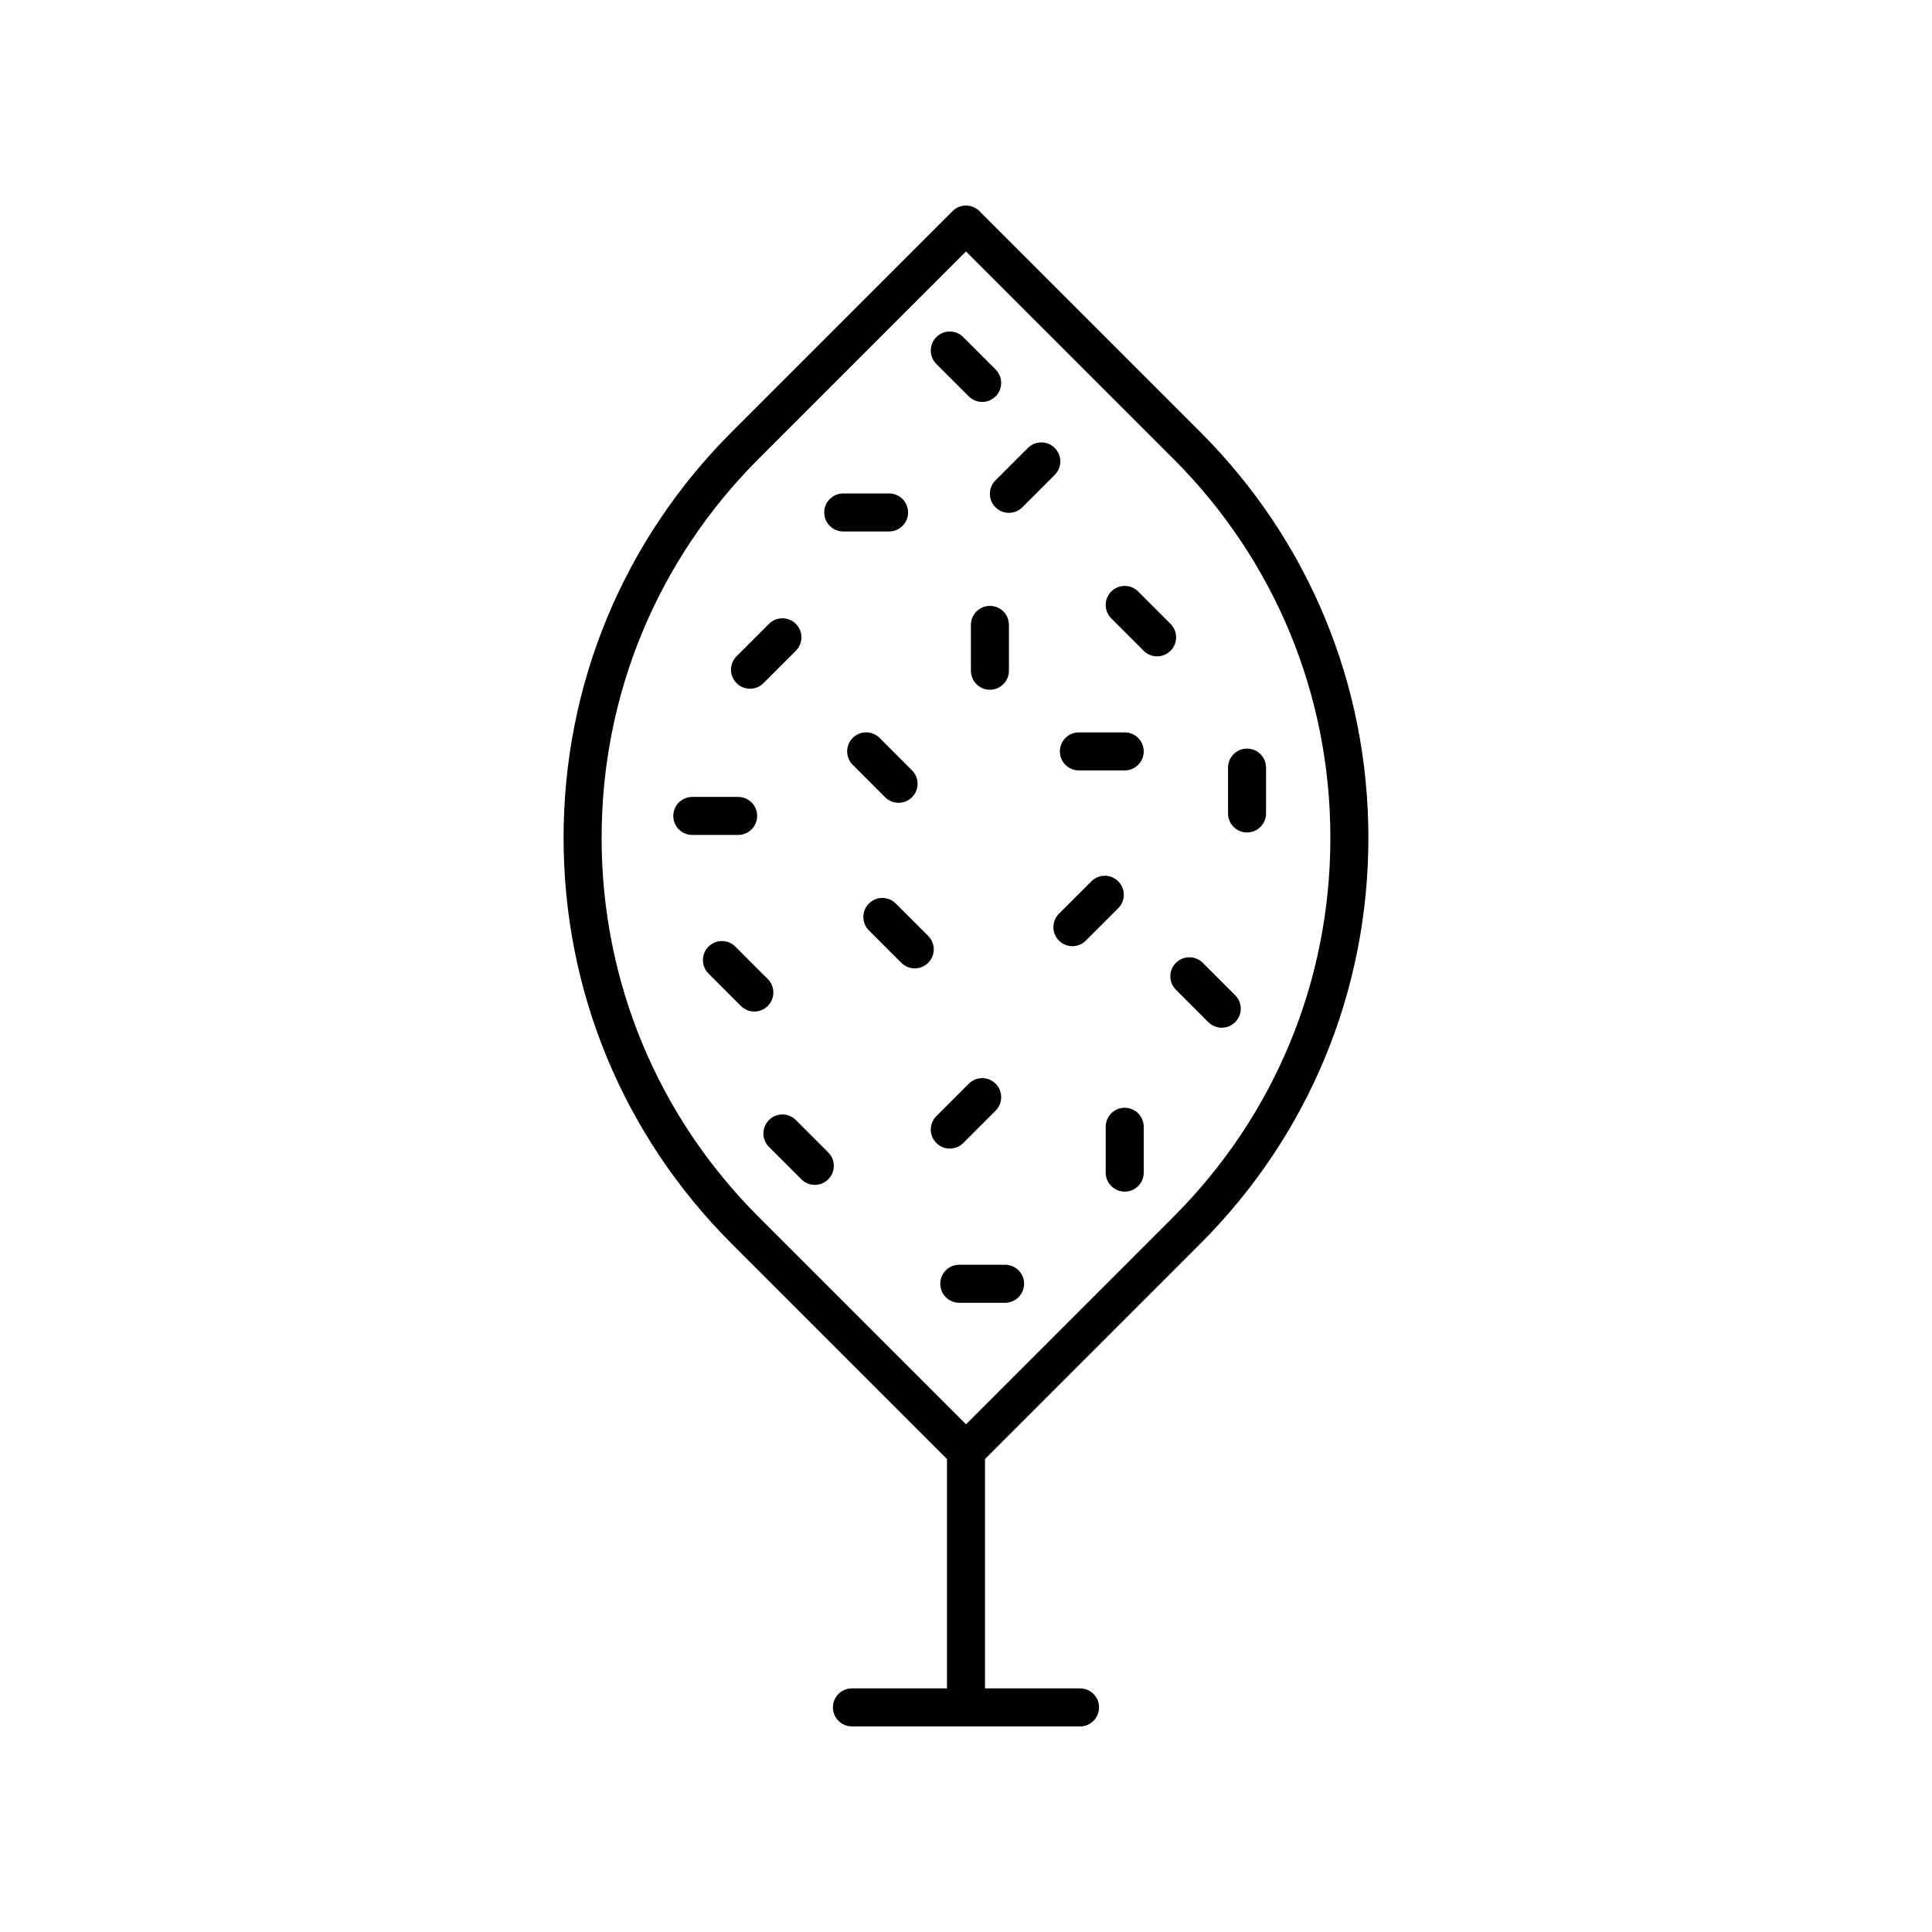 <?xml version="1.0" encoding="UTF-8"?>
<!-- The Best Svg Icon site in the world: iconSvg.co, Visit us! https://iconsvg.co -->
<svg fill="#000000" width="800px" height="800px" version="1.1" viewBox="144 144 512 512" xmlns="http://www.w3.org/2000/svg">
 <g>
  <path d="m403.56 199.95c-1.969-1.969-5.156-1.969-7.125 0l-58.52 58.52c-28.738 28.734-44.562 66.941-44.562 107.57 0 40.641 15.824 78.848 44.562 107.58l57.043 57.043v60.777h-25.191c-2.781 0-5.039 2.254-5.039 5.039s2.254 5.039 5.039 5.039h60.457c2.781 0 5.039-2.254 5.039-5.039s-2.254-5.039-5.039-5.039h-25.191v-60.777l57.043-57.043c28.738-28.734 44.562-66.941 44.562-107.58 0-40.633-15.824-78.844-44.562-107.57zm51.391 266.55-54.953 54.953-54.957-54.953c-26.832-26.832-41.609-62.508-41.609-100.46 0-37.941 14.777-73.617 41.609-100.45l54.957-54.957 54.957 54.957c26.832 26.832 41.609 62.508 41.609 100.45s-14.777 73.621-41.613 100.46z"/>
  <path d="m342.76 326.52c1.289 0 2.578-0.492 3.562-1.477l8.586-8.586c1.969-1.969 1.969-5.156 0-7.125s-5.156-1.969-7.125 0l-8.586 8.586c-1.969 1.969-1.969 5.156 0 7.125 0.984 0.984 2.273 1.477 3.562 1.477z"/>
  <path d="m407.81 278.43c0.984 0.984 2.273 1.477 3.562 1.477 1.289 0 2.578-0.492 3.562-1.477l8.586-8.586c1.969-1.969 1.969-5.156 0-7.125s-5.156-1.969-7.125 0l-8.586 8.586c-1.969 1.969-1.969 5.156 0 7.125z"/>
  <path d="m399.27 446.91 8.586-8.59c1.965-1.969 1.965-5.16-0.004-7.125-1.969-1.969-5.16-1.969-7.125 0l-8.586 8.59c-1.965 1.969-1.965 5.16 0.004 7.125 0.984 0.984 2.273 1.477 3.562 1.477 1.289 0 2.578-0.492 3.562-1.477z"/>
  <path d="m440.35 377.56c-1.969-1.969-5.156-1.969-7.125 0l-8.59 8.586c-1.969 1.969-1.969 5.156 0 7.125 0.984 0.984 2.273 1.477 3.562 1.477 1.289 0 2.578-0.492 3.562-1.477l8.586-8.586c1.969-1.969 1.969-5.156 0.004-7.125z"/>
  <path d="m354.91 440.82c-1.969-1.969-5.156-1.969-7.125 0s-1.969 5.156 0 7.125l8.586 8.586c0.984 0.984 2.273 1.477 3.562 1.477 1.289 0 2.578-0.492 3.562-1.477 1.969-1.969 1.969-5.156 0-7.125z"/>
  <path d="m382.13 356.75c1.289 0 2.578-0.492 3.562-1.477 1.969-1.969 1.969-5.156 0-7.125l-8.586-8.586c-1.969-1.969-5.156-1.969-7.125 0s-1.969 5.156 0 7.125l8.586 8.586c0.984 0.984 2.273 1.477 3.562 1.477z"/>
  <path d="m455.63 406.29 8.586 8.586c0.984 0.984 2.273 1.477 3.562 1.477 1.289 0 2.578-0.492 3.562-1.477 1.969-1.969 1.969-5.156 0-7.125l-8.586-8.586c-1.969-1.969-5.156-1.969-7.125 0s-1.969 5.156 0 7.125z"/>
  <path d="m400.73 249.04c0.984 0.984 2.273 1.477 3.562 1.477 1.289 0 2.578-0.492 3.562-1.477 1.969-1.969 1.969-5.156 0-7.125l-8.586-8.586c-1.969-1.969-5.156-1.969-7.125 0s-1.969 5.156 0 7.125z"/>
  <path d="m445.62 300.75c-1.969-1.969-5.156-1.969-7.125 0s-1.969 5.156 0 7.125l8.586 8.586c0.984 0.984 2.273 1.477 3.562 1.477 1.289 0 2.578-0.492 3.562-1.477 1.969-1.969 1.969-5.156 0-7.125z"/>
  <path d="m389.98 392.03-8.586-8.586c-1.969-1.969-5.156-1.969-7.125 0s-1.969 5.156 0 7.125l8.586 8.586c0.984 0.984 2.273 1.477 3.562 1.477s2.578-0.492 3.562-1.477c1.969-1.969 1.969-5.156 0-7.125z"/>
  <path d="m347.47 403.46-8.586-8.59c-1.969-1.969-5.16-1.969-7.125 0-1.969 1.965-1.969 5.156-0.004 7.125l8.586 8.59c0.984 0.984 2.277 1.477 3.566 1.477 1.289 0 2.578-0.492 3.562-1.477 1.965-1.965 1.965-5.156 0-7.125z"/>
  <path d="m442.06 437.57c-2.781 0-5.039 2.254-5.039 5.039v12.145c0 2.785 2.254 5.039 5.039 5.039 2.781 0 5.039-2.254 5.039-5.039v-12.145c0-2.785-2.254-5.039-5.039-5.039z"/>
  <path d="m474.48 364.61c2.781 0 5.039-2.254 5.039-5.039v-12.145c0-2.785-2.254-5.039-5.039-5.039-2.781 0-5.039 2.254-5.039 5.039v12.145c0.004 2.785 2.258 5.039 5.039 5.039z"/>
  <path d="m401.3 309.61v12.141c0 2.785 2.254 5.039 5.039 5.039 2.781 0 5.039-2.254 5.039-5.039v-12.145c0-2.785-2.254-5.039-5.039-5.039-2.785 0.004-5.039 2.258-5.039 5.043z"/>
  <path d="m442.06 338.09h-12.145c-2.781 0-5.039 2.254-5.039 5.039s2.254 5.039 5.039 5.039h12.145c2.781 0 5.039-2.254 5.039-5.039s-2.254-5.039-5.039-5.039z"/>
  <path d="m410.36 479.17h-12.145c-2.781 0-5.039 2.254-5.039 5.039 0 2.785 2.254 5.039 5.039 5.039h12.145c2.781 0 5.039-2.254 5.039-5.039 0-2.789-2.258-5.039-5.039-5.039z"/>
  <path d="m384.65 279.81c0-2.785-2.254-5.039-5.039-5.039h-12.145c-2.781 0-5.039 2.254-5.039 5.039s2.254 5.039 5.039 5.039h12.145c2.785-0.004 5.039-2.254 5.039-5.039z"/>
  <path d="m344.65 360.23c0-2.785-2.254-5.039-5.039-5.039h-12.145c-2.781 0-5.039 2.254-5.039 5.039 0 2.785 2.254 5.039 5.039 5.039h12.145c2.785 0 5.039-2.254 5.039-5.039z"/>
 </g>
</svg>